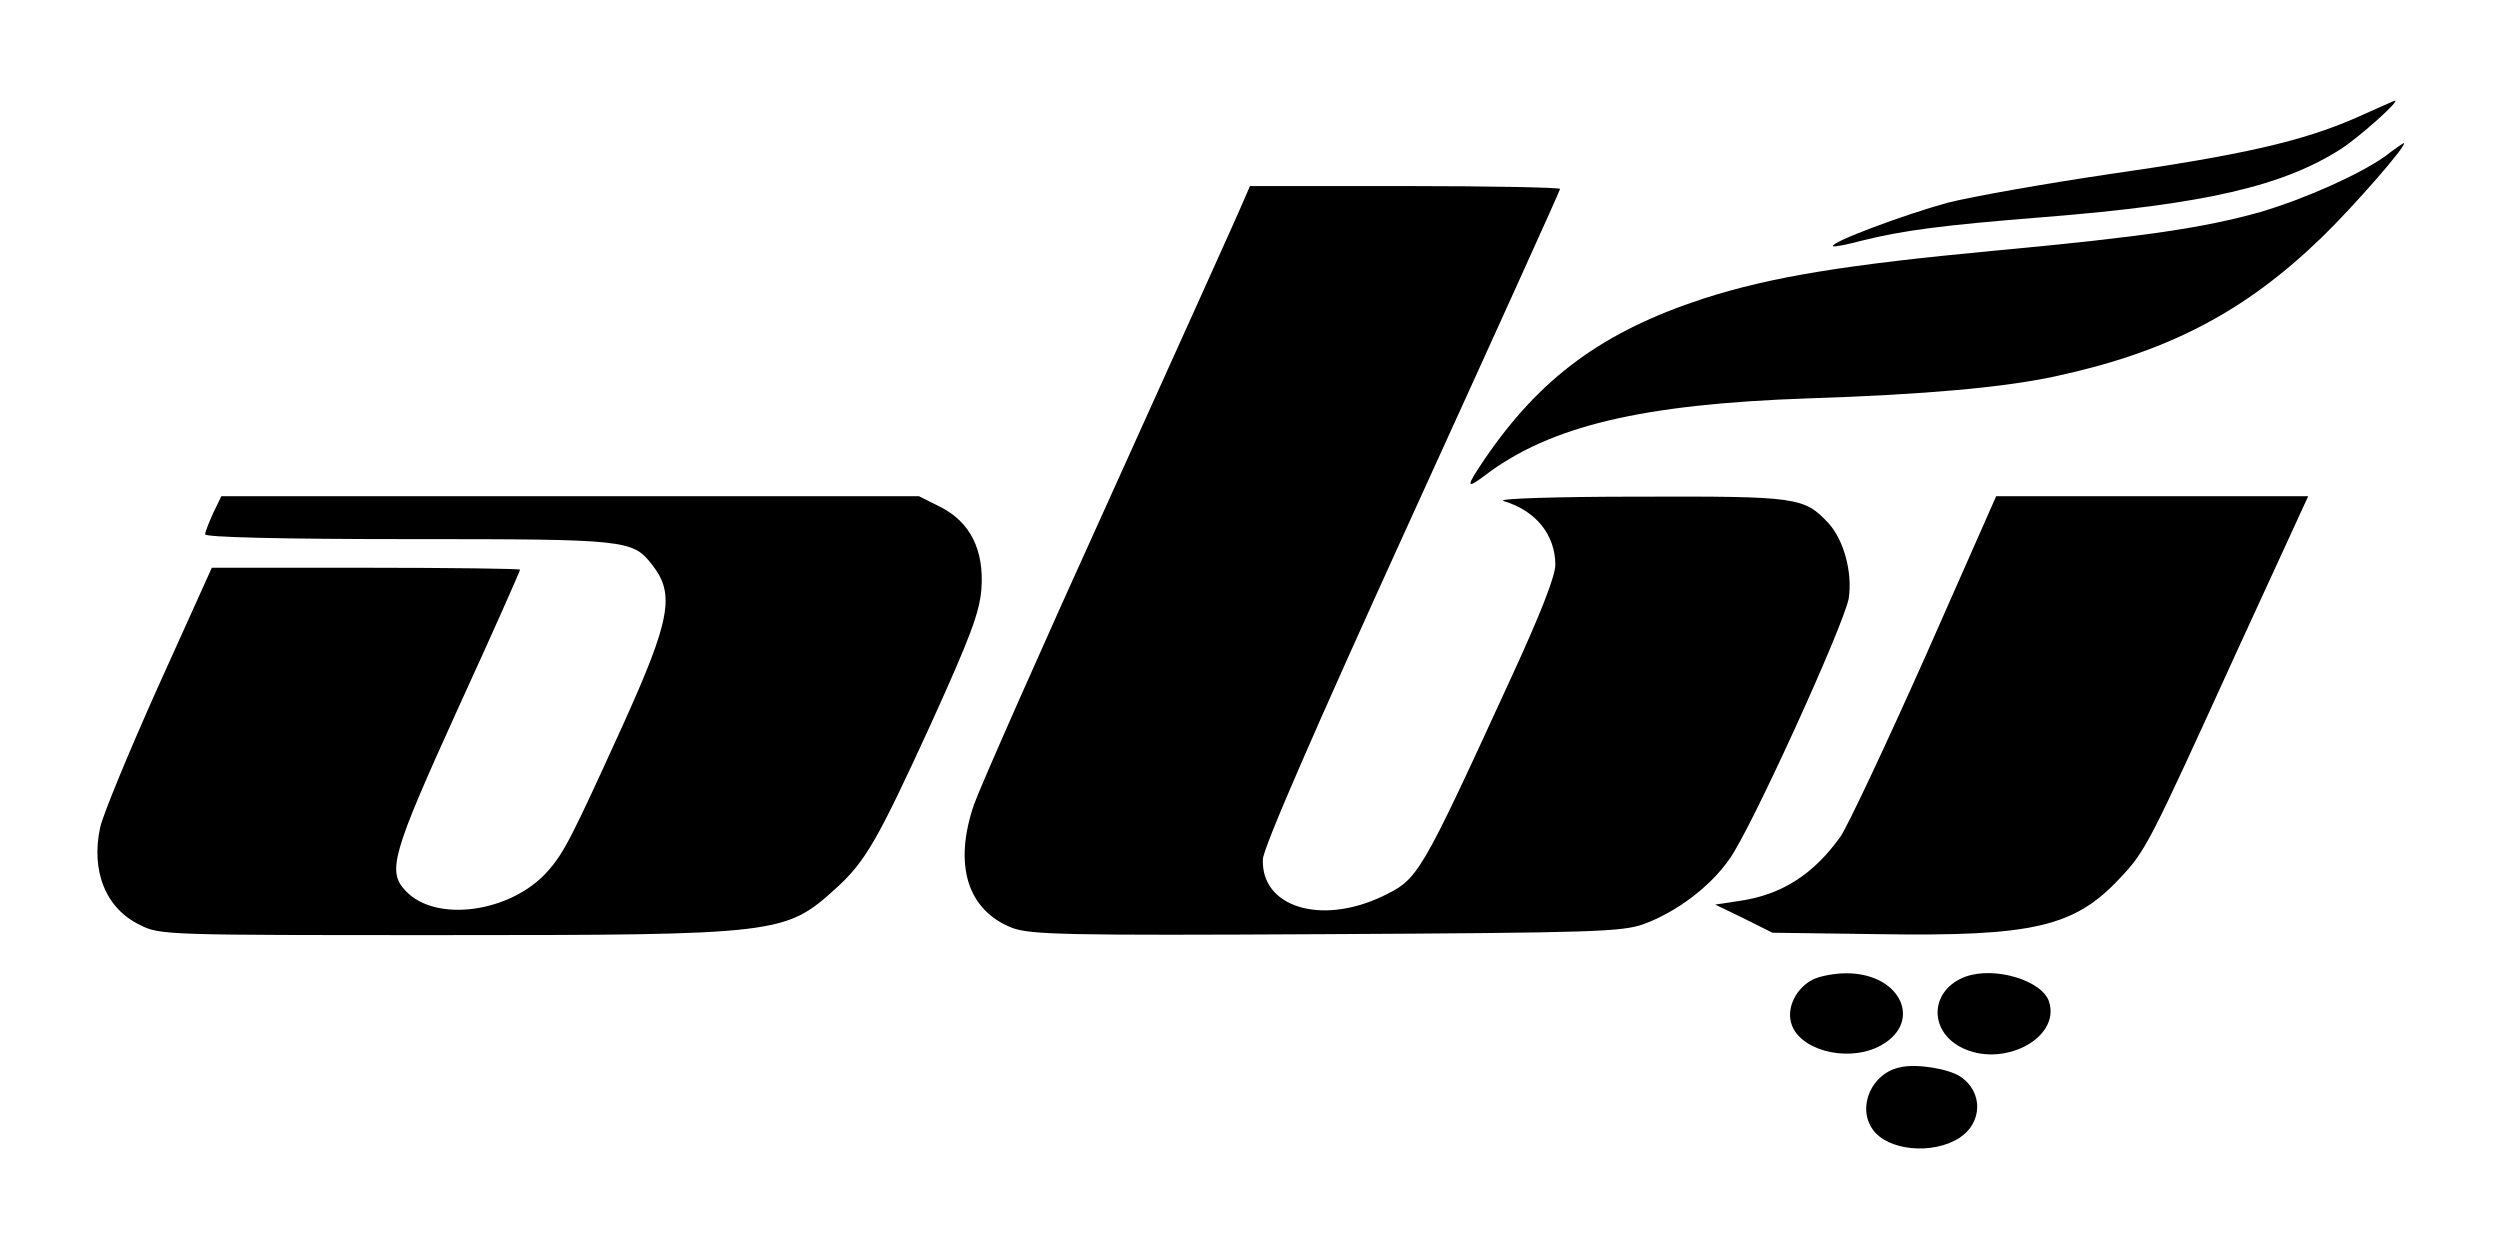 <?xml version="1.0" standalone="no"?>
<!DOCTYPE svg PUBLIC "-//W3C//DTD SVG 20010904//EN"
 "http://www.w3.org/TR/2001/REC-SVG-20010904/DTD/svg10.dtd">
<svg version="1.0" xmlns="http://www.w3.org/2000/svg"
 width="524pt" height="259pt" viewBox="0 0 524 259"
 preserveAspectRatio="xMidYMid meet">

<g transform="translate(0,259) scale(0.1,-0.1)"
fill="#000000" stroke="none">
<path d="M4938 2343 c-112 -49 -238 -78 -517 -118 -135 -20 -288 -47 -339 -60
-88 -24 -247 -83 -240 -91 2 -2 28 3 58 11 87 22 171 33 385 50 338 27 500 65
622 143 40 26 128 105 112 101 -2 -1 -39 -17 -81 -36z"/>
<path d="M5000 2263 c-53 -38 -167 -89 -261 -117 -117 -33 -242 -52 -554 -81
-319 -30 -472 -55 -615 -101 -211 -69 -342 -166 -458 -336 -40 -59 -40 -65 1
-34 136 103 328 149 677 161 247 8 410 23 517 46 237 51 398 135 560 292 68
66 183 198 171 197 -2 -1 -19 -12 -38 -27z"/>
<path d="M2606 2168 c-7 -18 -132 -294 -276 -613 -145 -319 -274 -611 -288
-650 -44 -127 -15 -223 80 -260 39 -14 109 -16 658 -13 564 3 619 5 665 21 68
25 138 77 179 135 44 59 241 492 251 548 8 54 -10 122 -43 158 -51 54 -64 56
-399 55 -169 0 -296 -4 -282 -9 68 -20 109 -71 109 -134 0 -23 -31 -103 -91
-233 -195 -425 -196 -425 -272 -462 -129 -61 -254 -22 -250 78 1 24 106 266
312 718 171 375 311 684 311 687 0 3 -146 6 -325 6 l-325 0 -14 -32z"/>
<path d="M447 1515 c-9 -20 -17 -40 -17 -45 0 -6 158 -10 425 -10 460 0 471
-1 512 -54 48 -61 39 -114 -62 -337 -106 -233 -122 -265 -156 -304 -77 -88
-236 -110 -299 -42 -39 41 -28 78 110 382 72 157 130 288 130 291 0 2 -145 4
-323 4 l-323 0 -112 -248 c-61 -136 -116 -269 -122 -296 -20 -92 12 -171 84
-205 41 -21 56 -21 632 -21 705 0 720 2 825 97 63 57 88 101 199 343 84 185
103 236 107 285 6 82 -23 141 -87 173 l-44 22 -731 0 -731 0 -17 -35z"/>
<path d="M4036 1215 c-82 -184 -162 -354 -178 -378 -56 -79 -123 -122 -210
-135 l-53 -8 60 -29 60 -30 224 -3 c321 -5 409 15 504 117 55 58 61 71 247
479 l148 322 -327 0 -327 0 -148 -335z"/>
<path d="M3800 537 c-34 -17 -55 -57 -46 -90 14 -56 112 -84 181 -52 98 47 53
155 -65 155 -25 0 -56 -6 -70 -13z"/>
<path d="M4120 543 c-74 -27 -79 -112 -10 -148 86 -45 209 18 185 95 -14 45
-114 75 -175 53z"/>
<path d="M3983 353 c-60 -12 -91 -83 -58 -130 31 -45 126 -54 182 -18 49 32
50 97 1 129 -25 16 -91 27 -125 19z"/>
</g>
</svg>
